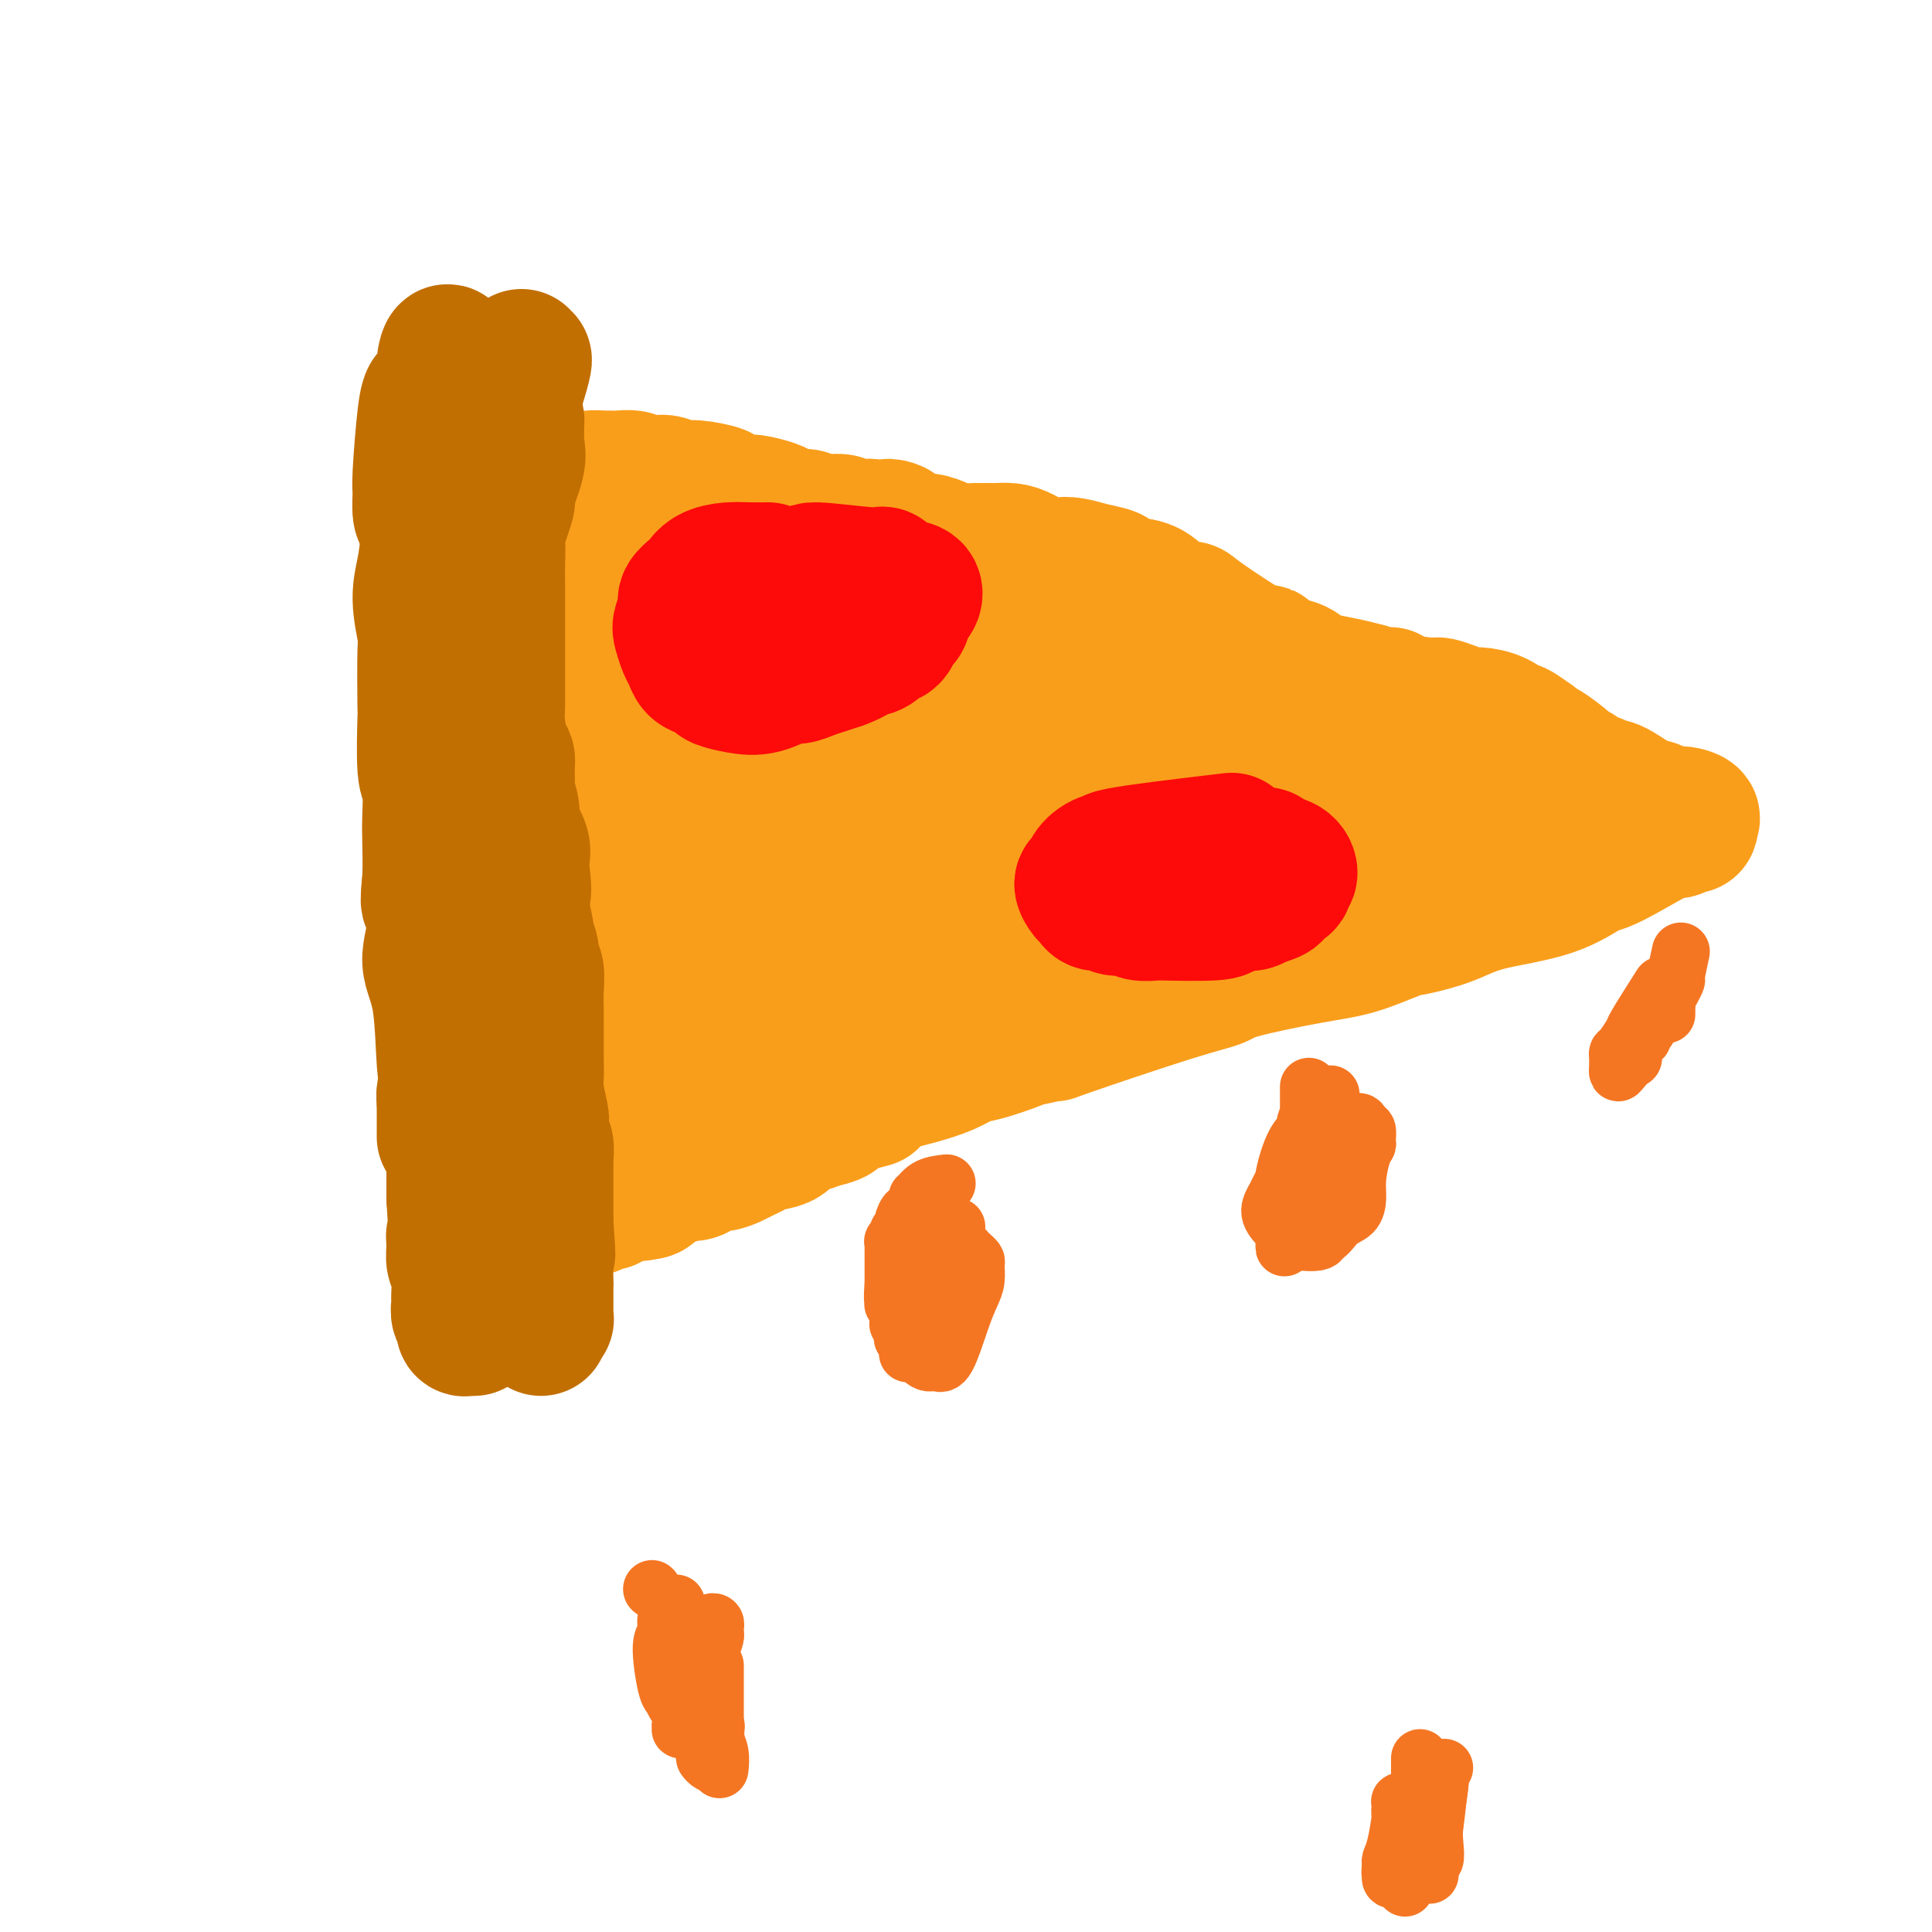 <svg viewBox='0 0 400 400' version='1.1' xmlns='http://www.w3.org/2000/svg' xmlns:xlink='http://www.w3.org/1999/xlink'><g fill='none' stroke='#C26F01' stroke-width='28' stroke-linecap='round' stroke-linejoin='round'><path d='M89,108c-0.279,3.215 -0.558,6.429 -1,9c-0.442,2.571 -1.046,4.497 -1,7c0.046,2.503 0.743,5.581 1,7c0.257,1.419 0.073,1.177 0,4c-0.073,2.823 -0.033,8.709 0,11c0.033,2.291 0.061,0.986 0,3c-0.061,2.014 -0.212,7.347 0,10c0.212,2.653 0.787,2.624 1,4c0.213,1.376 0.065,4.155 0,6c-0.065,1.845 -0.047,2.754 0,5c0.047,2.246 0.122,5.829 0,8c-0.122,2.171 -0.440,2.929 0,4c0.440,1.071 1.638,2.454 2,4c0.362,1.546 -0.113,3.255 0,5c0.113,1.745 0.814,3.527 1,5c0.186,1.473 -0.144,2.638 0,4c0.144,1.362 0.760,2.922 1,5c0.240,2.078 0.103,4.676 0,6c-0.103,1.324 -0.171,1.376 0,2c0.171,0.624 0.582,1.821 1,3c0.418,1.179 0.844,2.341 1,4c0.156,1.659 0.042,3.816 0,5c-0.042,1.184 -0.011,1.396 0,2c0.011,0.604 0.003,1.601 0,3c-0.003,1.399 -0.002,3.199 0,5'/><path d='M95,239c0.929,9.074 0.253,5.257 0,4c-0.253,-1.257 -0.083,0.044 0,1c0.083,0.956 0.079,1.566 0,2c-0.079,0.434 -0.231,0.691 0,1c0.231,0.309 0.847,0.668 1,1c0.153,0.332 -0.155,0.636 0,1c0.155,0.364 0.774,0.787 1,1c0.226,0.213 0.060,0.214 0,0c-0.060,-0.214 -0.013,-0.644 0,-1c0.013,-0.356 -0.008,-0.639 0,-1c0.008,-0.361 0.044,-0.801 0,-2c-0.044,-1.199 -0.169,-3.156 0,-5c0.169,-1.844 0.631,-3.574 0,-7c-0.631,-3.426 -2.355,-8.548 -3,-11c-0.645,-2.452 -0.210,-2.236 0,-3c0.210,-0.764 0.194,-2.509 0,-4c-0.194,-1.491 -0.565,-2.726 -1,-7c-0.435,-4.274 -0.934,-11.585 -1,-15c-0.066,-3.415 0.301,-2.935 0,-5c-0.301,-2.065 -1.272,-6.675 -1,-10c0.272,-3.325 1.785,-5.365 2,-8c0.215,-2.635 -0.868,-5.867 -1,-9c-0.132,-3.133 0.686,-6.168 1,-9c0.314,-2.832 0.126,-5.460 0,-8c-0.126,-2.540 -0.188,-4.992 0,-7c0.188,-2.008 0.625,-3.574 1,-5c0.375,-1.426 0.687,-2.713 1,-4'/><path d='M95,129c0.619,-9.322 0.166,-7.627 0,-7c-0.166,0.627 -0.044,0.186 0,-1c0.044,-1.186 0.012,-3.117 0,-4c-0.012,-0.883 -0.003,-0.719 0,-2c0.003,-1.281 0.001,-4.009 0,-5c-0.001,-0.991 -0.000,-0.246 0,-1c0.000,-0.754 -0.000,-3.007 0,-4c0.000,-0.993 0.001,-0.726 0,-1c-0.001,-0.274 -0.004,-1.087 0,-2c0.004,-0.913 0.016,-1.925 0,-2c-0.016,-0.075 -0.060,0.786 0,1c0.060,0.214 0.223,-0.220 0,0c-0.223,0.220 -0.832,1.096 -1,2c-0.168,0.904 0.106,1.838 0,5c-0.106,3.162 -0.590,8.553 -1,13c-0.410,4.447 -0.746,7.951 -1,13c-0.254,5.049 -0.428,11.644 -1,21c-0.572,9.356 -1.544,21.474 -2,27c-0.456,5.526 -0.396,4.462 0,5c0.396,0.538 1.128,2.679 1,5c-0.128,2.321 -1.116,4.821 -1,7c0.116,2.179 1.338,4.035 2,8c0.662,3.965 0.766,10.039 1,13c0.234,2.961 0.599,2.810 1,4c0.401,1.190 0.840,3.721 1,6c0.160,2.279 0.043,4.306 0,6c-0.043,1.694 -0.012,3.055 0,5c0.012,1.945 0.006,4.472 0,7'/><path d='M94,248c0.769,11.941 0.192,8.793 0,8c-0.192,-0.793 0.001,0.770 0,2c-0.001,1.230 -0.198,2.126 0,3c0.198,0.874 0.789,1.725 1,3c0.211,1.275 0.042,2.973 0,4c-0.042,1.027 0.041,1.385 0,2c-0.041,0.615 -0.208,1.489 0,2c0.208,0.511 0.791,0.659 1,1c0.209,0.341 0.046,0.876 0,1c-0.046,0.124 0.026,-0.163 0,0c-0.026,0.163 -0.150,0.775 0,1c0.150,0.225 0.574,0.061 1,0c0.426,-0.061 0.854,-0.019 1,0c0.146,0.019 0.010,0.016 0,0c-0.010,-0.016 0.106,-0.044 0,0c-0.106,0.044 -0.435,0.161 0,-1c0.435,-1.161 1.633,-3.599 2,-4c0.367,-0.401 -0.098,1.235 0,-1c0.098,-2.235 0.758,-8.342 1,-11c0.242,-2.658 0.065,-1.867 0,-5c-0.065,-3.133 -0.017,-10.190 0,-14c0.017,-3.810 0.005,-4.375 0,-6c-0.005,-1.625 -0.001,-4.311 0,-6c0.001,-1.689 0.000,-2.381 0,-3c-0.000,-0.619 -0.000,-1.167 0,-3c0.000,-1.833 0.000,-4.952 0,-7c-0.000,-2.048 -0.000,-3.024 0,-4'/><path d='M101,210c0.078,-9.042 0.272,-7.648 0,-10c-0.272,-2.352 -1.009,-8.452 -1,-13c0.009,-4.548 0.764,-7.545 1,-11c0.236,-3.455 -0.047,-7.369 0,-10c0.047,-2.631 0.424,-3.981 0,-6c-0.424,-2.019 -1.649,-4.708 -2,-8c-0.351,-3.292 0.174,-7.188 0,-11c-0.174,-3.812 -1.045,-7.542 -1,-10c0.045,-2.458 1.007,-3.645 1,-5c-0.007,-1.355 -0.983,-2.877 -1,-4c-0.017,-1.123 0.924,-1.848 1,-3c0.076,-1.152 -0.712,-2.731 -1,-4c-0.288,-1.269 -0.077,-2.228 0,-3c0.077,-0.772 0.019,-1.357 0,-2c-0.019,-0.643 0.003,-1.346 0,-2c-0.003,-0.654 -0.029,-1.260 0,-2c0.029,-0.740 0.113,-1.614 0,-2c-0.113,-0.386 -0.424,-0.286 0,-1c0.424,-0.714 1.581,-2.244 2,-3c0.419,-0.756 0.099,-0.738 0,-1c-0.099,-0.262 0.022,-0.803 0,-1c-0.022,-0.197 -0.187,-0.049 0,0c0.187,0.049 0.726,-0.002 1,0c0.274,0.002 0.284,0.057 0,0c-0.284,-0.057 -0.861,-0.225 -1,0c-0.139,0.225 0.158,0.844 0,1c-0.158,0.156 -0.773,-0.150 -1,0c-0.227,0.150 -0.065,0.757 0,1c0.065,0.243 0.032,0.121 0,0'/><path d='M99,100c-0.548,-16.925 -0.918,-4.237 -1,1c-0.082,5.237 0.122,3.022 0,3c-0.122,-0.022 -0.571,2.148 -1,5c-0.429,2.852 -0.837,6.385 -1,9c-0.163,2.615 -0.081,4.313 0,6c0.081,1.687 0.161,3.365 0,6c-0.161,2.635 -0.564,6.228 -1,8c-0.436,1.772 -0.906,1.723 -1,3c-0.094,1.277 0.189,3.880 0,6c-0.189,2.120 -0.848,3.756 -1,5c-0.152,1.244 0.204,2.095 0,4c-0.204,1.905 -0.969,4.864 -1,7c-0.031,2.136 0.671,3.450 1,5c0.329,1.550 0.285,3.336 0,5c-0.285,1.664 -0.809,3.205 -1,5c-0.191,1.795 -0.047,3.843 0,5c0.047,1.157 -0.002,1.423 0,4c0.002,2.577 0.057,7.466 0,10c-0.057,2.534 -0.226,2.714 0,3c0.226,0.286 0.845,0.679 1,2c0.155,1.321 -0.155,3.569 0,5c0.155,1.431 0.774,2.045 1,3c0.226,0.955 0.058,2.252 0,3c-0.058,0.748 -0.005,0.949 0,2c0.005,1.051 -0.037,2.953 0,4c0.037,1.047 0.154,1.239 0,2c-0.154,0.761 -0.580,2.089 -1,3c-0.420,0.911 -0.834,1.403 -1,2c-0.166,0.597 -0.083,1.298 0,2'/><path d='M92,228c0.000,11.222 0.000,6.778 0,5c0.000,-1.778 0.000,-0.889 0,0'/></g>
<g fill='none' stroke='#F99E1B' stroke-width='28' stroke-linecap='round' stroke-linejoin='round'><path d='M116,104c-0.202,0.346 -0.403,0.691 0,0c0.403,-0.691 1.411,-2.420 2,-3c0.589,-0.580 0.759,-0.012 1,0c0.241,0.012 0.553,-0.532 1,-1c0.447,-0.468 1.030,-0.858 2,-1c0.970,-0.142 2.328,-0.034 3,0c0.672,0.034 0.659,-0.005 1,0c0.341,0.005 1.035,0.053 2,0c0.965,-0.053 2.202,-0.206 3,0c0.798,0.206 1.159,0.772 2,1c0.841,0.228 2.164,0.117 3,0c0.836,-0.117 1.187,-0.239 2,0c0.813,0.239 2.088,0.838 3,1c0.912,0.162 1.460,-0.115 3,0c1.540,0.115 4.073,0.622 5,1c0.927,0.378 0.250,0.626 1,1c0.750,0.374 2.929,0.875 4,1c1.071,0.125 1.035,-0.125 2,0c0.965,0.125 2.932,0.626 4,1c1.068,0.374 1.239,0.621 2,1c0.761,0.379 2.114,0.890 3,1c0.886,0.110 1.307,-0.180 2,0c0.693,0.180 1.660,0.832 3,1c1.340,0.168 3.053,-0.147 4,0c0.947,0.147 1.128,0.756 2,1c0.872,0.244 2.436,0.122 4,0'/><path d='M180,109c8.403,1.443 4.912,0.050 4,0c-0.912,-0.050 0.755,1.244 2,2c1.245,0.756 2.068,0.973 3,1c0.932,0.027 1.971,-0.136 3,0c1.029,0.136 2.046,0.572 3,1c0.954,0.428 1.843,0.849 3,1c1.157,0.151 2.582,0.034 4,0c1.418,-0.034 2.830,0.015 4,0c1.170,-0.015 2.097,-0.096 3,0c0.903,0.096 1.780,0.368 3,1c1.220,0.632 2.783,1.622 4,2c1.217,0.378 2.089,0.143 3,0c0.911,-0.143 1.860,-0.192 3,0c1.140,0.192 2.472,0.627 4,1c1.528,0.373 3.254,0.685 4,1c0.746,0.315 0.512,0.634 1,1c0.488,0.366 1.697,0.778 3,1c1.303,0.222 2.701,0.254 4,1c1.299,0.746 2.501,2.204 4,3c1.499,0.796 3.296,0.928 4,1c0.704,0.072 0.317,0.084 3,2c2.683,1.916 8.437,5.735 11,7c2.563,1.265 1.934,-0.026 2,0c0.066,0.026 0.828,1.369 2,2c1.172,0.631 2.753,0.550 4,1c1.247,0.450 2.159,1.430 3,2c0.841,0.570 1.611,0.730 3,1c1.389,0.270 3.397,0.648 5,1c1.603,0.352 2.802,0.676 4,1'/><path d='M283,143c9.302,3.896 6.056,1.635 5,1c-1.056,-0.635 0.077,0.356 2,1c1.923,0.644 4.635,0.943 6,1c1.365,0.057 1.383,-0.127 2,0c0.617,0.127 1.833,0.564 3,1c1.167,0.436 2.285,0.871 3,1c0.715,0.129 1.026,-0.049 2,0c0.974,0.049 2.610,0.324 4,1c1.390,0.676 2.533,1.754 3,2c0.467,0.246 0.258,-0.340 1,0c0.742,0.340 2.434,1.604 3,2c0.566,0.396 0.006,-0.077 0,0c-0.006,0.077 0.542,0.703 1,1c0.458,0.297 0.828,0.265 2,1c1.172,0.735 3.148,2.238 4,3c0.852,0.762 0.581,0.783 1,1c0.419,0.217 1.527,0.630 2,1c0.473,0.370 0.311,0.698 1,1c0.689,0.302 2.229,0.578 3,1c0.771,0.422 0.774,0.992 1,1c0.226,0.008 0.676,-0.544 2,0c1.324,0.544 3.523,2.184 5,3c1.477,0.816 2.231,0.806 3,1c0.769,0.194 1.553,0.591 2,1c0.447,0.409 0.556,0.831 1,1c0.444,0.169 1.222,0.084 2,0'/><path d='M347,169c5.829,3.105 1.900,0.869 1,0c-0.900,-0.869 1.229,-0.371 2,0c0.771,0.371 0.185,0.615 0,1c-0.185,0.385 0.032,0.909 0,1c-0.032,0.091 -0.312,-0.252 -1,0c-0.688,0.252 -1.783,1.100 -2,1c-0.217,-0.100 0.442,-1.146 -2,0c-2.442,1.146 -7.987,4.484 -11,6c-3.013,1.516 -3.493,1.208 -5,2c-1.507,0.792 -4.041,2.682 -8,4c-3.959,1.318 -9.343,2.062 -13,3c-3.657,0.938 -5.585,2.071 -8,3c-2.415,0.929 -5.315,1.656 -7,2c-1.685,0.344 -2.153,0.305 -4,1c-1.847,0.695 -5.072,2.124 -8,3c-2.928,0.876 -5.558,1.199 -10,2c-4.442,0.801 -10.695,2.081 -14,3c-3.305,0.919 -3.663,1.479 -5,2c-1.337,0.521 -3.653,1.003 -10,3c-6.347,1.997 -16.725,5.509 -21,7c-4.275,1.491 -2.446,0.962 -3,1c-0.554,0.038 -3.489,0.643 -5,1c-1.511,0.357 -1.597,0.467 -3,1c-1.403,0.533 -4.122,1.491 -6,2c-1.878,0.509 -2.916,0.569 -4,1c-1.084,0.431 -2.215,1.231 -4,2c-1.785,0.769 -4.224,1.505 -6,2c-1.776,0.495 -2.888,0.747 -4,1'/><path d='M186,224c-22.326,7.062 -10.642,4.719 -7,4c3.642,-0.719 -0.757,0.188 -3,1c-2.243,0.812 -2.328,1.531 -3,2c-0.672,0.469 -1.931,0.689 -3,1c-1.069,0.311 -1.949,0.713 -3,1c-1.051,0.287 -2.274,0.458 -3,1c-0.726,0.542 -0.956,1.454 -2,2c-1.044,0.546 -2.901,0.725 -4,1c-1.099,0.275 -1.440,0.647 -2,1c-0.560,0.353 -1.340,0.686 -2,1c-0.660,0.314 -1.199,0.610 -2,1c-0.801,0.390 -1.862,0.874 -3,1c-1.138,0.126 -2.352,-0.106 -3,0c-0.648,0.106 -0.729,0.548 -1,1c-0.271,0.452 -0.731,0.912 -2,1c-1.269,0.088 -3.345,-0.198 -4,0c-0.655,0.198 0.113,0.879 0,1c-0.113,0.121 -1.107,-0.317 -2,0c-0.893,0.317 -1.686,1.390 -2,2c-0.314,0.610 -0.150,0.756 -2,1c-1.850,0.244 -5.715,0.587 -7,1c-1.285,0.413 0.011,0.895 0,1c-0.011,0.105 -1.330,-0.167 -2,0c-0.670,0.167 -0.691,0.774 -1,1c-0.309,0.226 -0.908,0.071 -1,0c-0.092,-0.071 0.321,-0.058 0,0c-0.321,0.058 -1.378,0.159 -2,0c-0.622,-0.159 -0.811,-0.580 -1,-1'/><path d='M119,249c-4.641,1.078 -1.244,-0.226 0,-1c1.244,-0.774 0.333,-1.019 0,-1c-0.333,0.019 -0.089,0.302 0,0c0.089,-0.302 0.024,-1.188 0,-2c-0.024,-0.812 -0.006,-1.551 0,-3c0.006,-1.449 0.002,-3.607 0,-5c-0.002,-1.393 -0.002,-2.022 0,-3c0.002,-0.978 0.004,-2.307 0,-3c-0.004,-0.693 -0.016,-0.750 0,-1c0.016,-0.250 0.060,-0.693 0,-1c-0.060,-0.307 -0.222,-0.479 0,-1c0.222,-0.521 0.830,-1.391 1,-2c0.170,-0.609 -0.098,-0.956 0,-2c0.098,-1.044 0.562,-2.785 1,-5c0.438,-2.215 0.851,-4.904 1,-7c0.149,-2.096 0.036,-3.598 0,-5c-0.036,-1.402 0.005,-2.705 0,-4c-0.005,-1.295 -0.057,-2.581 0,-3c0.057,-0.419 0.222,0.028 0,-1c-0.222,-1.028 -0.830,-3.530 -1,-6c-0.170,-2.470 0.098,-4.907 0,-7c-0.098,-2.093 -0.562,-3.840 -1,-5c-0.438,-1.160 -0.849,-1.732 -1,-3c-0.151,-1.268 -0.040,-3.232 0,-5c0.040,-1.768 0.011,-3.341 0,-4c-0.011,-0.659 -0.003,-0.403 0,-1c0.003,-0.597 0.001,-2.045 0,-3c-0.001,-0.955 -0.000,-1.416 0,-2c0.000,-0.584 0.000,-1.292 0,-2'/><path d='M119,161c-0.480,-8.457 -0.180,-4.100 0,-3c0.180,1.100 0.242,-1.056 0,-2c-0.242,-0.944 -0.787,-0.677 -1,-1c-0.213,-0.323 -0.096,-1.236 0,-2c0.096,-0.764 0.169,-1.377 0,-2c-0.169,-0.623 -0.581,-1.255 -1,-2c-0.419,-0.745 -0.844,-1.604 -1,-3c-0.156,-1.396 -0.042,-3.328 0,-4c0.042,-0.672 0.011,-0.083 0,-1c-0.011,-0.917 -0.004,-3.339 0,-6c0.004,-2.661 0.004,-5.561 0,-7c-0.004,-1.439 -0.011,-1.419 0,-2c0.011,-0.581 0.040,-1.765 0,-3c-0.040,-1.235 -0.151,-2.520 0,-4c0.151,-1.480 0.562,-3.153 1,-4c0.438,-0.847 0.902,-0.868 1,-1c0.098,-0.132 -0.171,-0.376 0,-1c0.171,-0.624 0.782,-1.628 1,-2c0.218,-0.372 0.045,-0.111 0,0c-0.045,0.111 0.040,0.072 0,0c-0.040,-0.072 -0.204,-0.176 0,0c0.204,0.176 0.776,0.631 1,1c0.224,0.369 0.098,0.653 0,1c-0.098,0.347 -0.170,0.758 0,1c0.170,0.242 0.581,0.316 1,2c0.419,1.684 0.844,4.977 1,6c0.156,1.023 0.042,-0.225 0,3c-0.042,3.225 -0.012,10.921 0,15c0.012,4.079 0.006,4.539 0,5'/><path d='M122,145c0.437,8.408 0.028,12.429 0,15c-0.028,2.571 0.325,3.691 1,6c0.675,2.309 1.672,5.806 2,8c0.328,2.194 -0.015,3.084 0,4c0.015,0.916 0.386,1.859 1,4c0.614,2.141 1.472,5.480 2,7c0.528,1.520 0.727,1.221 1,2c0.273,0.779 0.619,2.637 1,4c0.381,1.363 0.796,2.233 1,4c0.204,1.767 0.198,4.432 1,7c0.802,2.568 2.411,5.038 3,6c0.589,0.962 0.157,0.415 0,1c-0.157,0.585 -0.038,2.301 0,3c0.038,0.699 -0.004,0.383 1,2c1.004,1.617 3.056,5.169 4,7c0.944,1.831 0.782,1.942 1,2c0.218,0.058 0.817,0.065 1,0c0.183,-0.065 -0.051,-0.201 0,0c0.051,0.201 0.385,0.740 1,1c0.615,0.260 1.510,0.240 2,0c0.490,-0.240 0.574,-0.700 1,-1c0.426,-0.300 1.195,-0.441 2,-1c0.805,-0.559 1.648,-1.535 3,-2c1.352,-0.465 3.213,-0.417 5,-1c1.787,-0.583 3.500,-1.795 5,-3c1.500,-1.205 2.789,-2.401 4,-3c1.211,-0.599 2.346,-0.600 4,-1c1.654,-0.400 3.827,-1.200 6,-2'/><path d='M175,214c6.151,-3.118 6.529,-3.914 7,-4c0.471,-0.086 1.036,0.538 3,0c1.964,-0.538 5.326,-2.237 7,-3c1.674,-0.763 1.659,-0.589 3,-1c1.341,-0.411 4.039,-1.407 6,-2c1.961,-0.593 3.185,-0.784 5,-1c1.815,-0.216 4.222,-0.457 6,-1c1.778,-0.543 2.927,-1.389 4,-2c1.073,-0.611 2.069,-0.986 3,-1c0.931,-0.014 1.796,0.334 3,0c1.204,-0.334 2.746,-1.351 4,-2c1.254,-0.649 2.219,-0.929 3,-1c0.781,-0.071 1.379,0.068 3,0c1.621,-0.068 4.265,-0.345 6,-1c1.735,-0.655 2.560,-1.690 3,-2c0.440,-0.310 0.496,0.106 2,0c1.504,-0.106 4.458,-0.733 6,-1c1.542,-0.267 1.673,-0.175 2,0c0.327,0.175 0.849,0.433 2,0c1.151,-0.433 2.931,-1.558 5,-2c2.069,-0.442 4.427,-0.202 5,0c0.573,0.202 -0.639,0.367 6,-2c6.639,-2.367 21.130,-7.265 27,-9c5.870,-1.735 3.120,-0.307 3,0c-0.120,0.307 2.391,-0.505 4,-1c1.609,-0.495 2.318,-0.672 3,-1c0.682,-0.328 1.338,-0.808 2,-1c0.662,-0.192 1.331,-0.096 2,0'/><path d='M310,176c13.598,-3.090 7.094,-0.814 5,0c-2.094,0.814 0.223,0.165 1,0c0.777,-0.165 0.012,0.152 0,0c-0.012,-0.152 0.727,-0.773 1,-1c0.273,-0.227 0.081,-0.059 0,0c-0.081,0.059 -0.050,0.010 0,0c0.050,-0.010 0.120,0.019 0,0c-0.120,-0.019 -0.430,-0.085 -1,0c-0.570,0.085 -1.401,0.321 -2,0c-0.599,-0.321 -0.966,-1.199 -2,-2c-1.034,-0.801 -2.735,-1.524 -7,-3c-4.265,-1.476 -11.095,-3.704 -15,-5c-3.905,-1.296 -4.886,-1.661 -6,-2c-1.114,-0.339 -2.361,-0.653 -7,-2c-4.639,-1.347 -12.668,-3.727 -16,-5c-3.332,-1.273 -1.965,-1.440 -2,-2c-0.035,-0.560 -1.471,-1.512 -3,-2c-1.529,-0.488 -3.149,-0.512 -5,-1c-1.851,-0.488 -3.931,-1.439 -6,-2c-2.069,-0.561 -4.126,-0.730 -6,-1c-1.874,-0.270 -3.564,-0.639 -5,-1c-1.436,-0.361 -2.617,-0.712 -4,-1c-1.383,-0.288 -2.966,-0.511 -4,-1c-1.034,-0.489 -1.517,-1.245 -2,-2'/><path d='M224,143c-15.080,-5.344 -7.280,-2.205 -5,-1c2.280,1.205 -0.958,0.476 -3,0c-2.042,-0.476 -2.886,-0.700 -4,-1c-1.114,-0.300 -2.497,-0.676 -4,-1c-1.503,-0.324 -3.126,-0.596 -4,-1c-0.874,-0.404 -1.001,-0.938 -2,-1c-0.999,-0.062 -2.872,0.350 -4,0c-1.128,-0.350 -1.512,-1.460 -4,-2c-2.488,-0.540 -7.079,-0.510 -10,-1c-2.921,-0.490 -4.172,-1.500 -5,-2c-0.828,-0.500 -1.232,-0.491 -2,-1c-0.768,-0.509 -1.900,-1.537 -3,-2c-1.100,-0.463 -2.166,-0.363 -3,-1c-0.834,-0.637 -1.435,-2.012 -3,-3c-1.565,-0.988 -4.095,-1.589 -6,-2c-1.905,-0.411 -3.184,-0.632 -4,-1c-0.816,-0.368 -1.169,-0.884 -2,-1c-0.831,-0.116 -2.139,0.169 -3,0c-0.861,-0.169 -1.274,-0.790 -2,-1c-0.726,-0.210 -1.763,-0.007 -2,0c-0.237,0.007 0.328,-0.181 -1,0c-1.328,0.181 -4.549,0.731 -6,1c-1.451,0.269 -1.131,0.258 -1,0c0.131,-0.258 0.074,-0.762 -1,1c-1.074,1.762 -3.164,5.789 -4,8c-0.836,2.211 -0.418,2.605 0,3'/><path d='M136,134c-1.153,3.996 -1.036,7.986 -1,11c0.036,3.014 -0.011,5.052 0,6c0.011,0.948 0.079,0.806 0,2c-0.079,1.194 -0.304,3.725 0,5c0.304,1.275 1.139,1.296 2,4c0.861,2.704 1.750,8.092 2,10c0.250,1.908 -0.140,0.335 0,1c0.140,0.665 0.809,3.568 1,5c0.191,1.432 -0.094,1.394 0,2c0.094,0.606 0.569,1.856 1,3c0.431,1.144 0.818,2.182 1,3c0.182,0.818 0.158,1.418 0,2c-0.158,0.582 -0.450,1.147 0,3c0.450,1.853 1.644,4.994 2,6c0.356,1.006 -0.125,-0.123 0,0c0.125,0.123 0.857,1.497 1,2c0.143,0.503 -0.301,0.135 0,0c0.301,-0.135 1.348,-0.035 2,0c0.652,0.035 0.908,0.006 1,0c0.092,-0.006 0.021,0.009 2,0c1.979,-0.009 6.008,-0.044 8,0c1.992,0.044 1.946,0.167 3,0c1.054,-0.167 3.208,-0.625 6,-1c2.792,-0.375 6.223,-0.668 9,-1c2.777,-0.332 4.902,-0.705 7,-1c2.098,-0.295 4.171,-0.513 7,-1c2.829,-0.487 6.415,-1.244 10,-2'/><path d='M200,193c8.372,-0.893 9.800,-0.124 12,0c2.200,0.124 5.170,-0.396 7,-1c1.830,-0.604 2.521,-1.293 5,-2c2.479,-0.707 6.747,-1.432 9,-2c2.253,-0.568 2.490,-0.978 4,-1c1.510,-0.022 4.291,0.346 6,0c1.709,-0.346 2.344,-1.406 4,-2c1.656,-0.594 4.333,-0.723 6,-1c1.667,-0.277 2.323,-0.703 3,-1c0.677,-0.297 1.374,-0.466 3,-1c1.626,-0.534 4.181,-1.435 6,-2c1.819,-0.565 2.903,-0.796 4,-1c1.097,-0.204 2.206,-0.383 3,-1c0.794,-0.617 1.273,-1.672 2,-2c0.727,-0.328 1.703,0.071 2,0c0.297,-0.071 -0.084,-0.611 0,-1c0.084,-0.389 0.632,-0.628 0,-1c-0.632,-0.372 -2.446,-0.877 -1,-1c1.446,-0.123 6.151,0.137 -2,-1c-8.151,-1.137 -29.157,-3.671 -39,-5c-9.843,-1.329 -8.521,-1.452 -10,-2c-1.479,-0.548 -5.758,-1.520 -8,-2c-2.242,-0.480 -2.446,-0.469 -4,-1c-1.554,-0.531 -4.457,-1.605 -9,-3c-4.543,-1.395 -10.727,-3.113 -14,-4c-3.273,-0.887 -3.637,-0.944 -4,-1'/><path d='M185,154c-15.819,-3.486 -9.867,-2.201 -9,-2c0.867,0.201 -3.351,-0.681 -6,-1c-2.649,-0.319 -3.729,-0.075 -5,0c-1.271,0.075 -2.732,-0.021 -4,0c-1.268,0.021 -2.341,0.158 -3,0c-0.659,-0.158 -0.903,-0.611 -2,-1c-1.097,-0.389 -3.046,-0.715 -4,-1c-0.954,-0.285 -0.911,-0.529 -1,0c-0.089,0.529 -0.309,1.830 0,3c0.309,1.170 1.146,2.207 3,4c1.854,1.793 4.726,4.341 6,6c1.274,1.659 0.951,2.430 9,7c8.049,4.570 24.471,12.938 31,16c6.529,3.062 3.164,0.816 2,0c-1.164,-0.816 -0.127,-0.202 1,0c1.127,0.202 2.345,-0.008 3,-1c0.655,-0.992 0.748,-2.764 1,-6c0.252,-3.236 0.663,-7.934 0,-12c-0.663,-4.066 -2.401,-7.499 -5,-10c-2.599,-2.501 -6.060,-4.070 -10,-5c-3.940,-0.930 -8.357,-1.221 -13,-1c-4.643,0.221 -9.510,0.954 -13,2c-3.490,1.046 -5.604,2.405 -7,3c-1.396,0.595 -2.075,0.428 -3,1c-0.925,0.572 -2.095,1.885 -3,3c-0.905,1.115 -1.544,2.033 -2,3c-0.456,0.967 -0.728,1.984 -1,3'/><path d='M150,165c-0.795,2.779 0.216,5.228 2,7c1.784,1.772 4.340,2.867 7,4c2.660,1.133 5.422,2.305 8,3c2.578,0.695 4.971,0.915 7,1c2.029,0.085 3.695,0.035 5,0c1.305,-0.035 2.248,-0.056 3,0c0.752,0.056 1.311,0.188 2,0c0.689,-0.188 1.506,-0.695 2,-1c0.494,-0.305 0.664,-0.407 1,-1c0.336,-0.593 0.837,-1.677 1,-2c0.163,-0.323 -0.013,0.115 0,0c0.013,-0.115 0.213,-0.782 0,-2c-0.213,-1.218 -0.840,-2.987 -2,-4c-1.160,-1.013 -2.852,-1.270 -5,-2c-2.148,-0.730 -4.752,-1.931 -8,-2c-3.248,-0.069 -7.139,0.996 -10,2c-2.861,1.004 -4.693,1.947 -6,2c-1.307,0.053 -2.091,-0.785 -3,0c-0.909,0.785 -1.945,3.191 -1,5c0.945,1.809 3.870,3.021 6,4c2.130,0.979 3.466,1.727 7,3c3.534,1.273 9.267,3.073 12,4c2.733,0.927 2.467,0.980 5,1c2.533,0.020 7.867,0.006 10,0c2.133,-0.006 1.067,-0.003 0,0'/></g>
<g fill='none' stroke='#C26F01' stroke-width='28' stroke-linecap='round' stroke-linejoin='round'><path d='M93,74c-0.452,1.362 -0.903,2.724 -1,4c-0.097,1.276 0.162,2.465 0,4c-0.162,1.535 -0.743,3.414 -1,5c-0.257,1.586 -0.188,2.878 0,4c0.188,1.122 0.496,2.073 0,4c-0.496,1.927 -1.797,4.831 -2,6c-0.203,1.169 0.692,0.603 1,1c0.308,0.397 0.030,1.756 0,3c-0.030,1.244 0.188,2.371 0,3c-0.188,0.629 -0.782,0.760 -1,1c-0.218,0.240 -0.061,0.590 0,1c0.061,0.410 0.027,0.880 0,1c-0.027,0.120 -0.045,-0.111 0,0c0.045,0.111 0.155,0.565 0,0c-0.155,-0.565 -0.575,-2.151 -1,-3c-0.425,-0.849 -0.857,-0.963 -1,-2c-0.143,-1.037 0.002,-2.996 0,-4c-0.002,-1.004 -0.150,-1.054 0,-4c0.150,-2.946 0.600,-8.789 1,-12c0.400,-3.211 0.752,-3.792 1,-4c0.248,-0.208 0.392,-0.045 1,-1c0.608,-0.955 1.678,-3.029 2,-4c0.322,-0.971 -0.106,-0.838 0,-2c0.106,-1.162 0.744,-3.618 1,-1c0.256,2.618 0.128,10.309 0,18'/><path d='M93,92c-0.001,3.419 -0.002,2.966 0,3c0.002,0.034 0.008,0.553 0,1c-0.008,0.447 -0.028,0.821 0,1c0.028,0.179 0.105,0.162 0,0c-0.105,-0.162 -0.390,-0.469 0,-1c0.390,-0.531 1.456,-1.286 2,-2c0.544,-0.714 0.564,-1.388 1,-2c0.436,-0.612 1.286,-1.161 2,-2c0.714,-0.839 1.290,-1.969 2,-3c0.710,-1.031 1.552,-1.964 2,-3c0.448,-1.036 0.502,-2.175 1,-3c0.498,-0.825 1.440,-1.335 2,-2c0.560,-0.665 0.738,-1.486 1,-2c0.262,-0.514 0.606,-0.723 1,-1c0.394,-0.277 0.836,-0.622 1,-1c0.164,-0.378 0.049,-0.789 0,-1c-0.049,-0.211 -0.032,-0.221 0,0c0.032,0.221 0.080,0.673 0,1c-0.080,0.327 -0.288,0.530 0,0c0.288,-0.530 1.070,-1.792 0,2c-1.070,3.792 -3.993,12.638 -5,16c-1.007,3.362 -0.099,1.241 0,1c0.099,-0.241 -0.613,1.399 -1,3c-0.387,1.601 -0.450,3.162 -1,4c-0.550,0.838 -1.586,0.954 -2,1c-0.414,0.046 -0.207,0.023 0,0'/><path d='M99,102c-1.524,4.250 -1.333,1.875 -1,1c0.333,-0.875 0.810,-0.250 1,0c0.190,0.250 0.095,0.125 0,0'/><path d='M107,87c-0.065,1.839 -0.130,3.677 0,5c0.130,1.323 0.455,2.130 0,4c-0.455,1.870 -1.691,4.804 -2,6c-0.309,1.196 0.310,0.653 0,2c-0.310,1.347 -1.547,4.584 -2,6c-0.453,1.416 -0.121,1.012 0,2c0.121,0.988 0.033,3.368 0,5c-0.033,1.632 -0.009,2.514 0,4c0.009,1.486 0.002,3.574 0,5c-0.002,1.426 -0.001,2.188 0,4c0.001,1.812 0.000,4.672 0,6c-0.000,1.328 -0.001,1.123 0,2c0.001,0.877 0.003,2.837 0,4c-0.003,1.163 -0.011,1.530 0,2c0.011,0.470 0.041,1.045 0,2c-0.041,0.955 -0.154,2.291 0,4c0.154,1.709 0.576,3.793 1,5c0.424,1.207 0.850,1.538 1,2c0.150,0.462 0.024,1.056 0,2c-0.024,0.944 0.054,2.237 0,3c-0.054,0.763 -0.239,0.995 0,2c0.239,1.005 0.901,2.783 1,4c0.099,1.217 -0.365,1.873 0,3c0.365,1.127 1.560,2.727 2,4c0.440,1.273 0.126,2.221 0,3c-0.126,0.779 -0.063,1.390 0,2'/><path d='M108,180c0.791,5.671 0.269,4.850 0,5c-0.269,0.150 -0.283,1.272 0,3c0.283,1.728 0.864,4.061 1,5c0.136,0.939 -0.174,0.483 0,1c0.174,0.517 0.831,2.006 1,3c0.169,0.994 -0.151,1.494 0,2c0.151,0.506 0.772,1.018 1,2c0.228,0.982 0.061,2.435 0,4c-0.061,1.565 -0.016,3.244 0,4c0.016,0.756 0.005,0.590 0,1c-0.005,0.410 -0.002,1.394 0,2c0.002,0.606 0.004,0.832 0,2c-0.004,1.168 -0.015,3.278 0,5c0.015,1.722 0.057,3.055 0,4c-0.057,0.945 -0.212,1.500 0,3c0.212,1.500 0.793,3.944 1,5c0.207,1.056 0.041,0.725 0,1c-0.041,0.275 0.041,1.155 0,2c-0.041,0.845 -0.207,1.654 0,2c0.207,0.346 0.788,0.230 1,1c0.212,0.770 0.057,2.428 0,3c-0.057,0.572 -0.015,0.058 0,0c0.015,-0.058 0.004,0.339 0,1c-0.004,0.661 -0.001,1.585 0,2c0.001,0.415 0.000,0.321 0,1c-0.000,0.679 -0.000,2.130 0,3c0.000,0.870 0.000,1.157 0,2c-0.000,0.843 -0.000,2.241 0,3c0.000,0.759 0.000,0.880 0,1'/><path d='M113,253c0.774,11.706 0.207,4.469 0,4c-0.207,-0.469 -0.056,5.828 0,8c0.056,2.172 0.015,0.218 0,0c-0.015,-0.218 -0.004,1.298 0,2c0.004,0.702 0.001,0.588 0,1c-0.001,0.412 0.001,1.349 0,2c-0.001,0.651 -0.004,1.014 0,1c0.004,-0.014 0.015,-0.406 0,0c-0.015,0.406 -0.057,1.612 0,2c0.057,0.388 0.211,-0.040 0,0c-0.211,0.040 -0.788,0.549 -1,1c-0.212,0.451 -0.061,0.843 0,1c0.061,0.157 0.030,0.078 0,0'/></g>
<g fill='none' stroke='#FD0A0A' stroke-width='28' stroke-linecap='round' stroke-linejoin='round'><path d='M159,118c-1.344,0.015 -2.687,0.031 -4,0c-1.313,-0.031 -2.594,-0.107 -4,0c-1.406,0.107 -2.936,0.398 -4,1c-1.064,0.602 -1.662,1.516 -2,2c-0.338,0.484 -0.417,0.537 -1,1c-0.583,0.463 -1.670,1.335 -2,2c-0.330,0.665 0.097,1.122 0,2c-0.097,0.878 -0.717,2.175 -1,3c-0.283,0.825 -0.228,1.177 0,2c0.228,0.823 0.629,2.119 1,3c0.371,0.881 0.713,1.349 1,2c0.287,0.651 0.519,1.484 1,2c0.481,0.516 1.211,0.715 2,1c0.789,0.285 1.637,0.657 2,1c0.363,0.343 0.242,0.657 1,1c0.758,0.343 2.394,0.716 4,1c1.606,0.284 3.182,0.480 5,0c1.818,-0.480 3.880,-1.634 5,-2c1.120,-0.366 1.300,0.057 2,0c0.700,-0.057 1.919,-0.592 3,-1c1.081,-0.408 2.023,-0.688 3,-1c0.977,-0.312 1.988,-0.656 3,-1'/><path d='M174,137c3.228,-1.199 3.299,-1.696 4,-2c0.701,-0.304 2.033,-0.414 3,-1c0.967,-0.586 1.570,-1.648 2,-2c0.430,-0.352 0.688,0.005 1,0c0.312,-0.005 0.679,-0.371 1,-1c0.321,-0.629 0.596,-1.521 1,-2c0.404,-0.479 0.937,-0.547 1,-1c0.063,-0.453 -0.344,-1.292 0,-2c0.344,-0.708 1.441,-1.285 2,-2c0.559,-0.715 0.582,-1.569 0,-2c-0.582,-0.431 -1.768,-0.438 -3,-1c-1.232,-0.562 -2.509,-1.680 -3,-2c-0.491,-0.320 -0.195,0.157 -3,0c-2.805,-0.157 -8.712,-0.947 -11,-1c-2.288,-0.053 -0.957,0.629 -1,1c-0.043,0.371 -1.462,0.429 -3,1c-1.538,0.571 -3.197,1.656 -4,2c-0.803,0.344 -0.751,-0.052 -1,0c-0.249,0.052 -0.798,0.552 -1,1c-0.202,0.448 -0.058,0.842 0,1c0.058,0.158 0.029,0.079 0,0'/><path d='M255,174c-9.645,1.142 -19.291,2.285 -23,3c-3.709,0.715 -1.482,1.003 -1,1c0.482,-0.003 -0.782,-0.295 -2,0c-1.218,0.295 -2.390,1.178 -3,2c-0.610,0.822 -0.659,1.583 -1,2c-0.341,0.417 -0.975,0.489 -1,1c-0.025,0.511 0.558,1.462 1,2c0.442,0.538 0.741,0.665 1,1c0.259,0.335 0.476,0.878 1,1c0.524,0.122 1.353,-0.178 2,0c0.647,0.178 1.110,0.832 2,1c0.890,0.168 2.207,-0.150 3,0c0.793,0.150 1.061,0.770 2,1c0.939,0.230 2.548,0.072 3,0c0.452,-0.072 -0.255,-0.057 2,0c2.255,0.057 7.472,0.156 10,0c2.528,-0.156 2.368,-0.568 3,-1c0.632,-0.432 2.055,-0.886 3,-1c0.945,-0.114 1.413,0.110 2,0c0.587,-0.110 1.294,-0.555 2,-1'/><path d='M261,186c3.957,-0.870 2.849,-1.546 3,-2c0.151,-0.454 1.561,-0.684 2,-1c0.439,-0.316 -0.092,-0.716 0,-1c0.092,-0.284 0.808,-0.453 1,-1c0.192,-0.547 -0.141,-1.471 -1,-2c-0.859,-0.529 -2.244,-0.663 -3,-1c-0.756,-0.337 -0.883,-0.879 -1,-1c-0.117,-0.121 -0.223,0.177 -1,0c-0.777,-0.177 -2.226,-0.829 -3,-1c-0.774,-0.171 -0.875,0.138 -1,0c-0.125,-0.138 -0.274,-0.723 -1,-1c-0.726,-0.277 -2.028,-0.244 -3,0c-0.972,0.244 -1.613,0.700 -2,1c-0.387,0.300 -0.521,0.445 -1,1c-0.479,0.555 -1.304,1.520 -2,2c-0.696,0.480 -1.264,0.475 -2,1c-0.736,0.525 -1.639,1.578 -2,2c-0.361,0.422 -0.181,0.211 0,0'/></g>
<g fill='none' stroke='#F47623' stroke-width='12' stroke-linecap='round' stroke-linejoin='round'><path d='M271,225c-0.000,2.428 -0.000,4.856 0,6c0.000,1.144 0.000,1.006 0,2c-0.000,0.994 -0.000,3.122 0,4c0.000,0.878 0.000,0.507 0,1c-0.000,0.493 -0.000,1.849 0,3c0.000,1.151 0.001,2.098 0,3c-0.001,0.902 -0.004,1.758 0,2c0.004,0.242 0.013,-0.131 0,0c-0.013,0.131 -0.050,0.766 0,1c0.050,0.234 0.185,0.067 0,0c-0.185,-0.067 -0.690,-0.034 -1,0c-0.310,0.034 -0.427,0.069 -1,0c-0.573,-0.069 -1.604,-0.241 -2,0c-0.396,0.241 -0.159,0.895 0,1c0.159,0.105 0.239,-0.338 0,0c-0.239,0.338 -0.796,1.458 -1,2c-0.204,0.542 -0.055,0.506 0,1c0.055,0.494 0.015,1.518 0,2c-0.015,0.482 -0.004,0.424 0,1c0.004,0.576 0.002,1.788 0,3'/><path d='M266,257c-0.156,1.778 -0.044,1.222 0,1c0.044,-0.222 0.022,-0.111 0,0'/><path d='M196,245c-1.458,0.171 -2.915,0.341 -4,1c-1.085,0.659 -1.797,1.805 -2,2c-0.203,0.195 0.104,-0.561 0,0c-0.104,0.561 -0.620,2.441 -1,3c-0.380,0.559 -0.622,-0.201 -1,0c-0.378,0.201 -0.890,1.364 -1,2c-0.110,0.636 0.181,0.744 0,1c-0.181,0.256 -0.833,0.660 -1,1c-0.167,0.340 0.151,0.616 0,1c-0.151,0.384 -0.773,0.877 -1,1c-0.227,0.123 -0.061,-0.123 0,0c0.061,0.123 0.016,0.614 0,1c-0.016,0.386 -0.004,0.666 0,1c0.004,0.334 0.001,0.722 0,1c-0.001,0.278 -0.000,0.446 0,1c0.000,0.554 0.000,1.495 0,2c-0.000,0.505 -0.000,0.573 0,1c0.000,0.427 0.000,1.214 0,2'/><path d='M185,266c-0.292,2.947 -0.022,3.816 0,4c0.022,0.184 -0.204,-0.316 0,0c0.204,0.316 0.840,1.448 1,2c0.160,0.552 -0.154,0.526 0,1c0.154,0.474 0.777,1.449 1,2c0.223,0.551 0.046,0.677 0,1c-0.046,0.323 0.040,0.844 0,1c-0.040,0.156 -0.207,-0.051 0,0c0.207,0.051 0.786,0.360 1,1c0.214,0.640 0.061,1.611 0,2c-0.061,0.389 -0.031,0.194 0,0'/><path d='M135,329c0.000,0.000 0.100,0.100 0.1,0.1'/><path d='M140,332c-0.881,0.959 -1.763,1.918 -2,3c-0.237,1.082 0.170,2.288 0,3c-0.170,0.712 -0.918,0.930 -1,3c-0.082,2.070 0.503,5.990 1,8c0.497,2.010 0.907,2.108 1,2c0.093,-0.108 -0.130,-0.422 0,0c0.130,0.422 0.612,1.581 1,2c0.388,0.419 0.682,0.098 1,0c0.318,-0.098 0.661,0.028 1,0c0.339,-0.028 0.673,-0.211 1,0c0.327,0.211 0.648,0.815 1,1c0.352,0.185 0.734,-0.050 1,0c0.266,0.050 0.415,0.386 1,1c0.585,0.614 1.607,1.507 2,2c0.393,0.493 0.158,0.588 0,1c-0.158,0.412 -0.238,1.141 0,2c0.238,0.859 0.795,1.847 1,3c0.205,1.153 0.059,2.472 0,3c-0.059,0.528 -0.029,0.264 0,0'/><path d='M294,364c0.000,1.183 0.000,2.365 0,3c-0.000,0.635 -0.000,0.721 0,1c0.000,0.279 0.001,0.750 0,1c-0.001,0.250 -0.003,0.280 0,1c0.003,0.720 0.012,2.131 0,3c-0.012,0.869 -0.045,1.197 0,2c0.045,0.803 0.170,2.080 0,3c-0.170,0.920 -0.633,1.484 -1,2c-0.367,0.516 -0.637,0.985 -1,3c-0.363,2.015 -0.818,5.576 -1,7c-0.182,1.424 -0.091,0.712 0,0'/><path d='M348,197c-0.445,2.046 -0.890,4.092 -1,5c-0.110,0.908 0.114,0.677 0,1c-0.114,0.323 -0.566,1.201 -1,2c-0.434,0.799 -0.848,1.521 -1,2c-0.152,0.479 -0.041,0.716 0,1c0.041,0.284 0.011,0.615 0,1c-0.011,0.385 -0.003,0.824 0,1c0.003,0.176 0.002,0.088 0,0'/><path d='M275,227c0.435,-0.375 0.869,-0.749 0,0c-0.869,0.749 -3.042,2.622 -4,4c-0.958,1.378 -0.701,2.260 -1,3c-0.299,0.740 -1.153,1.338 -2,3c-0.847,1.662 -1.685,4.388 -2,6c-0.315,1.612 -0.105,2.110 0,3c0.105,0.890 0.107,2.171 0,3c-0.107,0.829 -0.321,1.206 0,2c0.321,0.794 1.177,2.007 2,3c0.823,0.993 1.614,1.767 2,2c0.386,0.233 0.366,-0.076 1,0c0.634,0.076 1.920,0.535 3,0c1.080,-0.535 1.952,-2.066 3,-3c1.048,-0.934 2.270,-1.273 3,-2c0.730,-0.727 0.966,-1.843 1,-3c0.034,-1.157 -0.134,-2.356 0,-4c0.134,-1.644 0.569,-3.733 1,-5c0.431,-1.267 0.858,-1.711 1,-2c0.142,-0.289 -0.000,-0.424 0,-1c0.000,-0.576 0.143,-1.593 0,-2c-0.143,-0.407 -0.571,-0.203 -1,0'/><path d='M282,234c-0.073,-2.822 -1.255,-1.378 -2,-1c-0.745,0.378 -1.054,-0.309 -3,1c-1.946,1.309 -5.529,4.615 -7,6c-1.471,1.385 -0.830,0.849 -1,1c-0.170,0.151 -1.150,0.988 -2,2c-0.850,1.012 -1.570,2.197 -2,3c-0.430,0.803 -0.571,1.224 -1,2c-0.429,0.776 -1.148,1.908 -1,3c0.148,1.092 1.161,2.145 2,3c0.839,0.855 1.502,1.513 2,2c0.498,0.487 0.830,0.802 2,1c1.170,0.198 3.178,0.278 4,0c0.822,-0.278 0.459,-0.913 1,-2c0.541,-1.087 1.987,-2.625 3,-4c1.013,-1.375 1.592,-2.585 2,-4c0.408,-1.415 0.645,-3.034 1,-4c0.355,-0.966 0.827,-1.280 0,-2c-0.827,-0.720 -2.953,-1.848 -4,-2c-1.047,-0.152 -1.013,0.671 -1,1c0.013,0.329 0.007,0.165 0,0'/><path d='M198,254c-1.797,1.012 -3.595,2.023 -5,3c-1.405,0.977 -2.419,1.919 -3,3c-0.581,1.081 -0.729,2.299 -1,3c-0.271,0.701 -0.666,0.884 -1,2c-0.334,1.116 -0.608,3.164 -1,5c-0.392,1.836 -0.900,3.459 -1,4c-0.100,0.541 0.210,0.001 1,1c0.790,0.999 2.059,3.539 3,5c0.941,1.461 1.554,1.844 2,2c0.446,0.156 0.725,0.085 1,0c0.275,-0.085 0.547,-0.185 1,0c0.453,0.185 1.088,0.656 2,-1c0.912,-1.656 2.102,-5.438 3,-8c0.898,-2.562 1.506,-3.905 2,-5c0.494,-1.095 0.875,-1.943 1,-3c0.125,-1.057 -0.006,-2.323 0,-3c0.006,-0.677 0.147,-0.764 0,-1c-0.147,-0.236 -0.584,-0.621 -1,-1c-0.416,-0.379 -0.810,-0.751 -1,-1c-0.190,-0.249 -0.175,-0.376 -1,0c-0.825,0.376 -2.491,1.255 -3,2c-0.509,0.745 0.140,1.356 0,2c-0.140,0.644 -1.070,1.322 -2,2'/><path d='M194,265c-1.381,1.896 -1.835,3.637 -2,5c-0.165,1.363 -0.043,2.348 0,3c0.043,0.652 0.005,0.970 0,1c-0.005,0.030 0.024,-0.227 0,0c-0.024,0.227 -0.099,0.937 0,1c0.099,0.063 0.373,-0.522 1,-1c0.627,-0.478 1.608,-0.851 2,-1c0.392,-0.149 0.196,-0.075 0,0'/><path d='M147,337c-0.870,1.986 -1.740,3.973 -2,5c-0.260,1.027 0.089,1.095 0,2c-0.089,0.905 -0.616,2.648 -1,4c-0.384,1.352 -0.624,2.314 -1,3c-0.376,0.686 -0.886,1.098 -1,2c-0.114,0.902 0.170,2.295 0,3c-0.170,0.705 -0.792,0.722 -1,1c-0.208,0.278 -0.000,0.818 0,1c0.000,0.182 -0.207,0.008 0,0c0.207,-0.008 0.829,0.152 1,0c0.171,-0.152 -0.108,-0.614 0,-1c0.108,-0.386 0.603,-0.696 1,-1c0.397,-0.304 0.698,-0.601 1,-1c0.302,-0.399 0.607,-0.898 1,-2c0.393,-1.102 0.876,-2.806 1,-4c0.124,-1.194 -0.111,-1.878 0,-3c0.111,-1.122 0.566,-2.682 1,-4c0.434,-1.318 0.845,-2.392 1,-3c0.155,-0.608 0.053,-0.748 0,-1c-0.053,-0.252 -0.055,-0.614 0,-1c0.055,-0.386 0.169,-0.796 0,-1c-0.169,-0.204 -0.620,-0.201 -1,0c-0.380,0.201 -0.690,0.601 -1,1'/><path d='M146,337c0.013,-1.684 -1.955,3.606 -3,7c-1.045,3.394 -1.166,4.892 -1,6c0.166,1.108 0.618,1.827 1,3c0.382,1.173 0.695,2.802 1,4c0.305,1.198 0.603,1.965 1,3c0.397,1.035 0.895,2.336 1,3c0.105,0.664 -0.182,0.689 0,1c0.182,0.311 0.833,0.908 1,1c0.167,0.092 -0.152,-0.322 0,-1c0.152,-0.678 0.773,-1.620 1,-3c0.227,-1.380 0.061,-3.197 0,-4c-0.061,-0.803 -0.016,-0.590 0,-1c0.016,-0.410 0.004,-1.442 0,-2c-0.004,-0.558 -0.001,-0.640 0,-1c0.001,-0.360 0.000,-0.997 0,-2c-0.000,-1.003 -0.000,-2.372 0,-3c0.000,-0.628 0.000,-0.515 0,-1c-0.000,-0.485 -0.000,-1.567 0,-2c0.000,-0.433 0.000,-0.216 0,0'/><path d='M299,366c-1.181,1.222 -2.363,2.444 -3,3c-0.637,0.556 -0.731,0.446 -1,1c-0.269,0.554 -0.713,1.773 -1,3c-0.287,1.227 -0.417,2.461 -1,4c-0.583,1.539 -1.620,3.383 -2,5c-0.380,1.617 -0.102,3.008 0,4c0.102,0.992 0.027,1.585 0,2c-0.027,0.415 -0.007,0.652 0,1c0.007,0.348 0.002,0.806 0,1c-0.002,0.194 -0.000,0.124 0,0c0.000,-0.124 -0.000,-0.300 0,-1c0.000,-0.700 0.001,-1.923 0,-3c-0.001,-1.077 -0.004,-2.007 0,-3c0.004,-0.993 0.015,-2.048 0,-3c-0.015,-0.952 -0.056,-1.800 0,-2c0.056,-0.200 0.210,0.248 0,0c-0.210,-0.248 -0.783,-1.193 -1,-2c-0.217,-0.807 -0.076,-1.476 0,-2c0.076,-0.524 0.088,-0.902 0,-1c-0.088,-0.098 -0.275,0.085 0,0c0.275,-0.085 1.012,-0.436 1,0c-0.012,0.436 -0.774,1.661 -1,2c-0.226,0.339 0.084,-0.208 0,1c-0.084,1.208 -0.561,4.171 -1,6c-0.439,1.829 -0.840,2.522 -1,3c-0.160,0.478 -0.080,0.739 0,1'/><path d='M288,386c-0.296,2.403 -0.035,1.911 0,2c0.035,0.089 -0.156,0.758 0,1c0.156,0.242 0.658,0.056 1,0c0.342,-0.056 0.523,0.019 1,-1c0.477,-1.019 1.251,-3.133 2,-5c0.749,-1.867 1.472,-3.489 2,-5c0.528,-1.511 0.859,-2.912 1,-4c0.141,-1.088 0.090,-1.865 0,-2c-0.090,-0.135 -0.220,0.370 0,0c0.220,-0.370 0.791,-1.616 1,-2c0.209,-0.384 0.056,0.095 0,0c-0.056,-0.095 -0.015,-0.765 0,0c0.015,0.765 0.003,2.965 0,5c-0.003,2.035 0.003,3.907 0,5c-0.003,1.093 -0.015,1.409 0,2c0.015,0.591 0.055,1.456 0,2c-0.055,0.544 -0.207,0.766 0,1c0.207,0.234 0.773,0.479 1,0c0.227,-0.479 0.113,-1.684 0,-3c-0.113,-1.316 -0.226,-2.745 0,-5c0.226,-2.255 0.793,-5.336 1,-7c0.207,-1.664 0.056,-1.910 0,-2c-0.056,-0.090 -0.015,-0.024 0,0c0.015,0.024 0.004,0.007 0,0c-0.004,-0.007 -0.002,-0.003 0,0'/><path d='M298,368c0.144,-0.474 -0.497,6.343 -1,10c-0.503,3.657 -0.867,4.156 -1,5c-0.133,0.844 -0.036,2.035 0,3c0.036,0.965 0.010,1.704 0,2c-0.010,0.296 -0.005,0.148 0,0'/><path d='M344,204c-2.053,3.239 -4.105,6.477 -5,8c-0.895,1.523 -0.632,1.330 -1,2c-0.368,0.670 -1.366,2.203 -2,3c-0.634,0.797 -0.902,0.859 -1,1c-0.098,0.141 -0.024,0.362 0,1c0.024,0.638 0.000,1.693 0,2c-0.000,0.307 0.024,-0.136 0,0c-0.024,0.136 -0.095,0.849 0,1c0.095,0.151 0.355,-0.260 1,-1c0.645,-0.740 1.676,-1.809 2,-2c0.324,-0.191 -0.058,0.495 0,0c0.058,-0.495 0.555,-2.171 1,-3c0.445,-0.829 0.837,-0.810 1,-1c0.163,-0.190 0.096,-0.591 0,-1c-0.096,-0.409 -0.221,-0.828 0,-1c0.221,-0.172 0.790,-0.097 1,0c0.210,0.097 0.062,0.217 0,0c-0.062,-0.217 -0.037,-0.769 0,-1c0.037,-0.231 0.087,-0.139 0,0c-0.087,0.139 -0.311,0.325 0,0c0.311,-0.325 1.155,-1.163 2,-2'/><path d='M343,210c1.467,-1.933 1.133,-1.267 1,-1c-0.133,0.267 -0.067,0.133 0,0'/></g>
</svg>